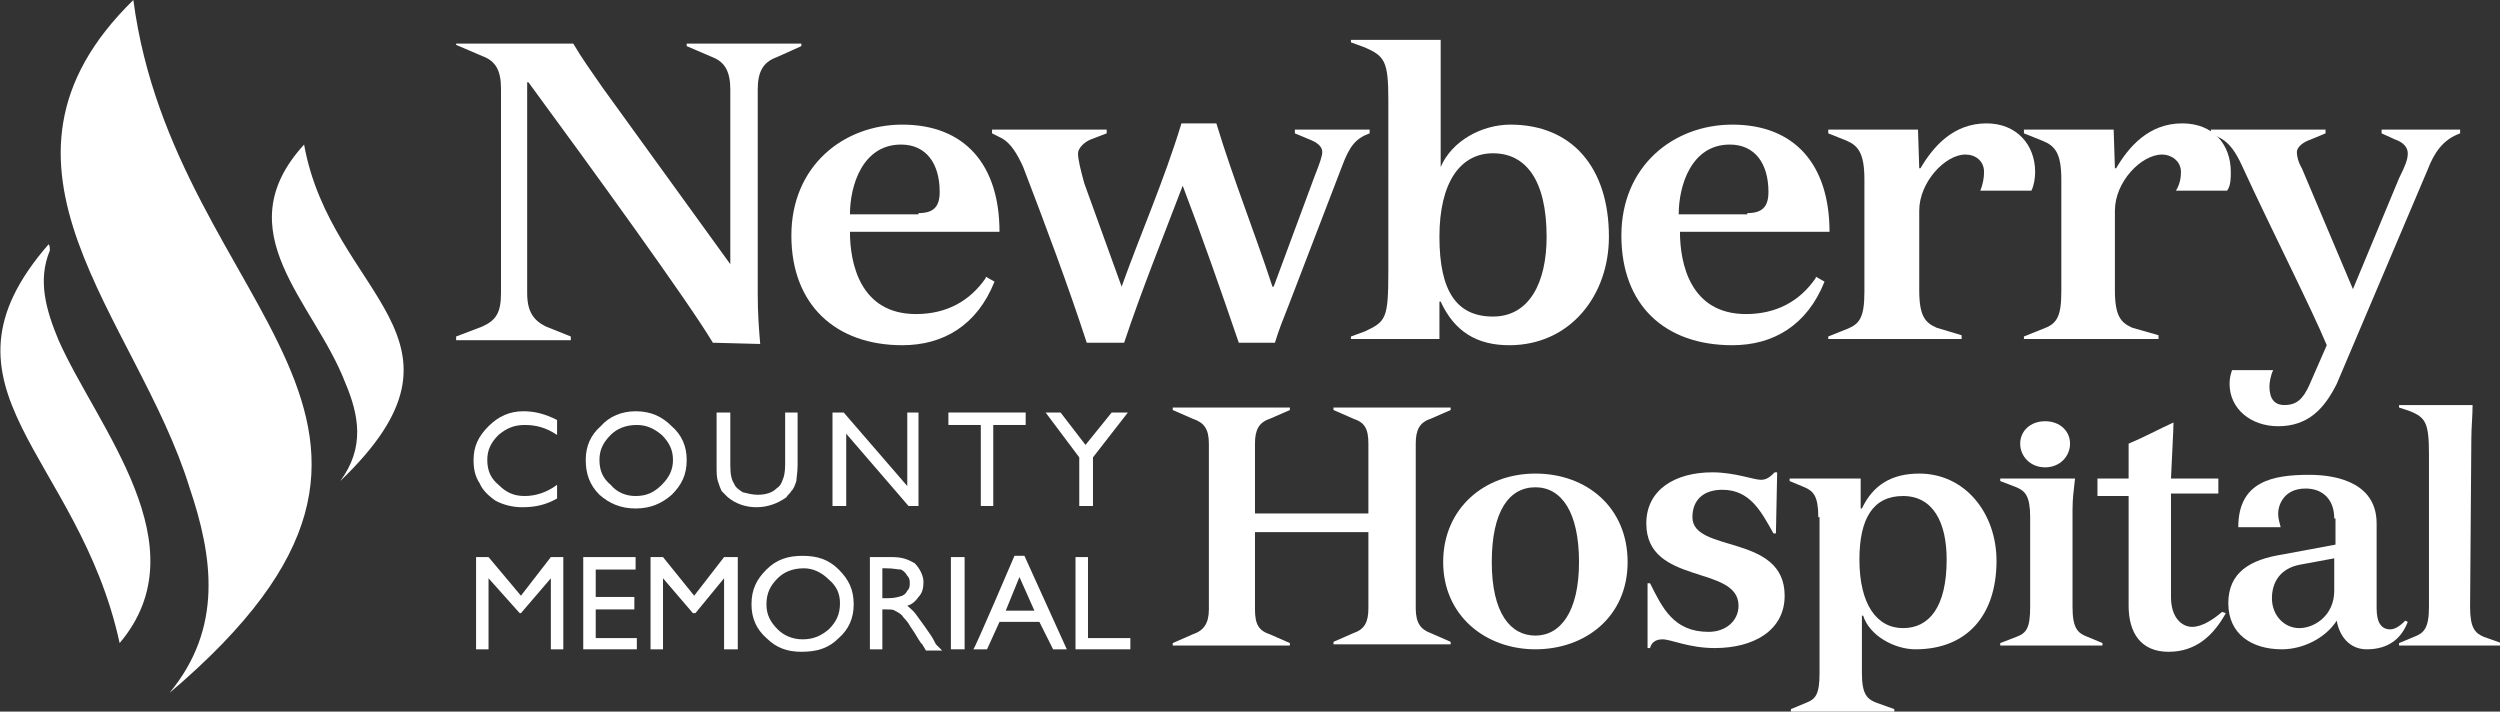 <?xml version="1.0" encoding="utf-8"?>
<!-- Generator: Adobe Illustrator 27.0.0, SVG Export Plug-In . SVG Version: 6.00 Build 0)  -->
<svg version="1.1" id="a" xmlns="http://www.w3.org/2000/svg" xmlns:xlink="http://www.w3.org/1999/xlink" x="0px" y="0px"
	 viewBox="0 0 200.6 57.1" enable-background="new 0 0 200.6 57.1" xml:space="preserve">
<rect x="0" y="0" width="200.6" height="57.1" fill="#333333" stroke="none"/>
<g>
	<path fill="#FFFFFF" d="M57.2,27.5c-1.9-3.2-9.8-14.1-14.8-20.9h-0.1v16.9c0,1.5,0.5,2.2,1.5,2.7l2,0.8v0.3h-9.2V27l2.1-0.8
		c1.1-0.5,1.5-1.1,1.5-2.7V7.1c0-1.4-0.4-2.2-1.5-2.6l-2.1-0.9V3.5H46c0.7,1.2,1.5,2.3,2.4,3.6l10.2,14.1v-14c0-1.4-0.4-2.2-1.4-2.6
		l-2.1-0.9V3.5h9.2v0.2l-2,0.9c-1.1,0.4-1.5,1.2-1.5,2.6v16.4c0,1.5,0.1,2.9,0.2,4L57.2,27.5L57.2,27.5z"/>
	<path fill="#FFFFFF" d="M68.2,18.6c0,2.5,0.8,6.6,5.3,6.6c2.4,0,4.3-1,5.6-2.9v-0.1l0.7,0.4c-1.4,3.5-4.1,5.1-7.4,5.1
		c-5.3,0-8.9-3.2-8.9-8.8s4.2-8.9,8.9-8.9c5,0,7.8,3.2,7.8,8.6C80.2,18.6,68.2,18.6,68.2,18.6z M73.7,17.1c1.2,0,1.7-0.5,1.7-1.7
		c0-2.3-1.1-3.8-3.1-3.8c-3.1,0-4.1,3.3-4.1,5.6H73.7z"/>
	<path fill="#FFFFFF" d="M99.4,27.5c-1.4-4.1-2.9-8.4-4.5-12.6c-1.6,4.2-3.3,8.4-4.7,12.6h-3c-1.5-4.6-3.3-9.4-5.1-14.1
		c-0.5-1.1-1-1.9-1.7-2.3l-0.8-0.4v-0.3h9.2v0.3l-1.3,0.5c-0.5,0.2-1,0.7-1,1.1c0,0.5,0.2,1.3,0.5,2.4L90,23
		c1.5-4.2,3.4-8.5,4.8-13.1h2.8c1.4,4.6,3.1,8.8,4.5,13.1h0.1l3.3-8.9c0.4-1,0.6-1.6,0.6-1.9c0-0.5-0.5-0.8-1-1l-1.2-0.5v-0.3h6v0.3
		c-1.1,0.4-1.6,1-2.2,2.6l-4.3,11.2c-0.4,1-0.8,2-1.1,3L99.4,27.5L99.4,27.5z"/>
	<path fill="#FFFFFF" d="M115.6,13.4L115.6,13.4c0.9-2.1,3.3-3.4,5.6-3.4c4.9,0,7.9,3.4,7.9,9c0,4.7-3.1,8.7-8,8.7
		c-2.6,0-4.4-1.1-5.5-3.5h-0.1v3h-7.1V27l1.1-0.4c1.7-0.8,1.9-1,1.9-4.8V8c0-3.1-0.3-3.5-1.9-4.2l-1.1-0.4V3.2h7.2
		C115.6,3.2,115.6,13.4,115.6,13.4z M119.8,25.4c2.9,0,4.3-2.7,4.3-6.4c0-4.6-1.7-6.7-4.3-6.7s-4.3,2.3-4.3,6.7
		S116.9,25.4,119.8,25.4"/>
	<path fill="#FFFFFF" d="M134.8,18.6c0,2.5,0.8,6.6,5.3,6.6c2.4,0,4.3-1,5.6-2.9v-0.1l0.7,0.4c-1.4,3.5-4.1,5.1-7.4,5.1
		c-5.4,0-8.9-3.2-8.9-8.8s4.2-8.9,8.9-8.9c5,0,7.8,3.2,7.8,8.6C146.7,18.6,134.8,18.6,134.8,18.6z M140.2,17.1
		c1.2,0,1.7-0.5,1.7-1.7c0-2.3-1.1-3.8-3.1-3.8c-3.1,0-4.1,3.3-4.1,5.6H140.2L140.2,17.1z"/>
	<path fill="#FFFFFF" d="M154,13.5h0.1c1-1.7,2.6-3.6,5.3-3.6c2.4,0,3.9,1.7,3.9,3.9c0,0.5-0.1,1.1-0.3,1.5h-4.1
		c0.2-0.5,0.3-1,0.3-1.5c0-0.9-0.7-1.4-1.5-1.4c-1.6,0-3.7,2.2-3.7,4.5v6.4c0,2.1,0.5,2.6,1.4,3l2,0.6v0.3h-10.7V27l1.5-0.6
		c1-0.4,1.4-0.9,1.4-3v-9c0-2.1-0.5-2.7-1.4-3.1l-1.5-0.6v-0.3h7.2L154,13.5L154,13.5z"/>
	<path fill="#FFFFFF" d="M169.7,13.5h0.1c1-1.7,2.6-3.6,5.3-3.6c2.5,0,3.9,1.7,3.9,3.9c0,0.5,0,1.1-0.3,1.5h-4.1
		c0.3-0.5,0.4-1,0.4-1.5c0-0.9-0.8-1.4-1.5-1.4c-1.7,0-3.8,2.2-3.8,4.5v6.4c0,2.1,0.5,2.6,1.4,3l2.1,0.6v0.3h-10.8V27l1.5-0.6
		c1.1-0.4,1.5-0.9,1.5-3v-9c0-2.1-0.5-2.7-1.5-3.1l-1.5-0.6v-0.3h7.2L169.7,13.5L169.7,13.5z"/>
	<path fill="#FFFFFF" d="M182.4,29.7c-0.2,0.4-0.3,1-0.3,1.3c0,1,0.4,1.5,1.2,1.5c1,0,1.5-0.5,2-1.6l1.4-3.2
		c-1.2-2.9-4.6-9.6-6.8-14.4c-0.5-1.1-1-1.8-1.7-2.2l-0.8-0.4v-0.3h9.2v0.3l-1.2,0.5c-0.6,0.2-1.1,0.6-1.1,1c0,0.3,0.1,0.8,0.4,1.3
		l4.1,9.7l3.7-8.9c0.5-1,0.7-1.5,0.7-2s-0.4-0.9-1-1.1l-1.1-0.5v-0.3h6.3v0.3c-1.4,0.5-2.1,1.6-2.6,2.9l-7.3,17.2
		c-1,2-2.3,3.4-4.7,3.4c-2.2,0-3.9-1.4-3.9-3.4c0-0.5,0.1-0.8,0.2-1.1L182.4,29.7L182.4,29.7z"/>
</g>
<g>
	<path fill="#FFFFFF" d="M44.7,38.9V40c-0.9,0.5-1.7,0.7-2.8,0.7c-0.8,0-1.5-0.2-2.1-0.5c-0.6-0.4-1.1-0.9-1.3-1.4
		c-0.4-0.6-0.5-1.2-0.5-1.9c0-1.1,0.4-1.9,1.2-2.7s1.7-1.2,2.8-1.2c0.9,0,1.7,0.2,2.7,0.7v1.2c-0.9-0.6-1.7-0.8-2.6-0.8
		s-1.5,0.3-2.1,0.8c-0.6,0.6-0.9,1.2-0.9,2c0,0.9,0.3,1.5,0.9,2c0.6,0.6,1.2,0.9,2.1,0.9S43.9,39.5,44.7,38.9"/>
	<path fill="#FFFFFF" d="M51,33c1.2,0,2.1,0.4,2.9,1.2c0.8,0.7,1.2,1.6,1.2,2.7c0,1.2-0.4,2-1.2,2.8c-0.8,0.7-1.7,1.1-2.9,1.1
		s-2.1-0.4-2.9-1.1C47.3,38.9,47,38,47,36.9c0-1.1,0.4-2,1.2-2.7C48.9,33.4,49.9,33,51,33 M51.1,34.1c-0.9,0-1.6,0.3-2.1,0.8
		c-0.6,0.6-0.9,1.2-0.9,2c0,0.9,0.3,1.5,0.9,2c0.5,0.6,1.2,0.9,2,0.9c0.9,0,1.5-0.3,2.1-0.9c0.6-0.6,0.9-1.2,0.9-2s-0.3-1.4-0.9-2
		C52.5,34.4,51.9,34.1,51.1,34.1"/>
	<path fill="#FFFFFF" d="M63,33.1H64v4.2c0,0.6-0.1,1.1-0.1,1.3c-0.1,0.3-0.2,0.6-0.4,0.8c-0.1,0.2-0.3,0.3-0.4,0.5
		c-0.7,0.5-1.5,0.8-2.4,0.8s-1.7-0.3-2.3-0.8c-0.2-0.2-0.3-0.3-0.5-0.5c-0.1-0.2-0.2-0.5-0.3-0.8c-0.1-0.3-0.1-0.7-0.1-1.3v-4.2h1.1
		v4.2c0,0.8,0.1,1.2,0.3,1.5c0.1,0.3,0.4,0.5,0.7,0.7c0.4,0.1,0.8,0.2,1.2,0.2c0.7,0,1.2-0.2,1.5-0.5c0.3-0.2,0.4-0.4,0.5-0.7
		c0.1-0.2,0.2-0.6,0.2-1.2V33.1z"/>
	<polygon fill="#FFFFFF" points="72.8,33.1 73.7,33.1 73.7,40.6 72.9,40.6 67.9,34.8 67.9,40.6 66.8,40.6 66.8,33.1 67.7,33.1 
		72.8,39 	"/>
	<polygon fill="#FFFFFF" points="76.1,33.1 82.3,33.1 82.3,34.1 79.7,34.1 79.7,40.6 78.7,40.6 78.7,34.1 76.1,34.1 	"/>
	<polygon fill="#FFFFFF" points="89.2,33.1 90.5,33.1 87.7,36.7 87.7,40.6 86.6,40.6 86.6,36.7 83.9,33.1 85.1,33.1 87.1,35.7 	"/>
	<polygon fill="#FFFFFF" points="44.2,44.7 45.2,44.7 45.2,52.1 44.2,52.1 44.2,46.4 41.8,49.2 41.7,49.2 39.2,46.4 39.2,52.1 
		38.2,52.1 38.2,44.7 39.2,44.7 41.8,47.8 	"/>
	<polygon fill="#FFFFFF" points="46.8,44.7 51,44.7 51,45.7 47.8,45.7 47.8,47.9 50.9,47.9 50.9,48.9 47.8,48.9 47.8,51.2 
		51.1,51.2 51.1,52.1 46.8,52.1 	"/>
	<polygon fill="#FFFFFF" points="58.1,44.7 59.2,44.7 59.2,52.1 58.1,52.1 58.1,46.4 55.8,49.2 55.6,49.2 53.2,46.4 53.2,52.1 
		52.2,52.1 52.2,44.7 53.2,44.7 55.7,47.8 	"/>
	<path fill="#FFFFFF" d="M64.4,44.6c1.2,0,2.1,0.3,2.9,1.1s1.2,1.6,1.2,2.8c0,1.1-0.4,2-1.2,2.7c-0.8,0.8-1.7,1.1-3,1.1
		c-1.1,0-2-0.3-2.8-1.1c-0.8-0.7-1.2-1.6-1.2-2.7c0-1.2,0.4-2,1.2-2.8C62.3,44.9,63.2,44.6,64.4,44.6 M64.5,45.6
		c-0.9,0-1.6,0.3-2.1,0.8c-0.6,0.6-0.9,1.2-0.9,2.1c0,0.8,0.3,1.4,0.9,2c0.5,0.5,1.2,0.8,2,0.8c0.9,0,1.5-0.3,2.1-0.8
		c0.6-0.6,0.9-1.2,0.9-2.1c0-0.8-0.3-1.4-0.9-1.9C65.9,45.9,65.2,45.6,64.5,45.6"/>
	<path fill="#FFFFFF" d="M69.8,52.1v-7.4h1.8c0.8,0,1.3,0.2,1.8,0.5c0.4,0.4,0.7,1,0.7,1.5c0,0.5-0.1,0.9-0.4,1.2
		c-0.2,0.3-0.5,0.6-0.9,0.7c0.2,0.2,0.5,0.4,0.7,0.7c0.2,0.3,0.6,0.8,1,1.4c0.3,0.4,0.5,0.8,0.6,1l0.5,0.5h-1.3l-0.3-0.5l-0.1-0.1
		l-0.2-0.3l-0.3-0.5L73,50.2c-0.2-0.4-0.5-0.6-0.6-0.8c-0.2-0.2-0.4-0.3-0.6-0.4c-0.1-0.1-0.4-0.1-0.7-0.1h-0.3v3.2L69.8,52.1
		L69.8,52.1z M71.1,45.6h-0.3V48h0.4c0.6,0,0.9-0.1,1.2-0.2c0.2-0.1,0.3-0.2,0.4-0.4C73,47.2,73,47,73,46.8c0-0.2,0-0.4-0.2-0.6
		c-0.1-0.2-0.3-0.4-0.5-0.5C72,45.7,71.7,45.6,71.1,45.6"/>
	<rect x="76.3" y="44.7" fill="#FFFFFF" width="1.1" height="7.4"/>
	<path fill="#FFFFFF" d="M81.4,44.6h0.8l3.4,7.5h-1.1l-1.1-2.2h-3.2l-1,2.2h-1.1C78.2,52.1,81.4,44.6,81.4,44.6z M83,49l-1.2-2.7
		L80.7,49H83z"/>
	<polygon fill="#FFFFFF" points="86.3,44.7 87.3,44.7 87.3,51.2 90.7,51.2 90.7,52.1 86.3,52.1 	"/>
</g>
<g>
	<path fill="#FFFFFF" d="M100.7,48.9c0,1.2,0.3,1.7,1.2,2l1.6,0.7v0.2h-9.4v-0.2l1.6-0.7c0.9-0.3,1.3-0.9,1.3-2V35.6
		c0-1.2-0.4-1.7-1.3-2l-1.6-0.7v-0.2h9.4v0.2l-1.6,0.7c-0.9,0.3-1.2,0.9-1.2,2v5.6h9.1v-5.6c0-1.2-0.3-1.7-1.2-2l-1.6-0.7v-0.2h9.4
		v0.2l-1.6,0.7c-0.9,0.3-1.2,0.9-1.2,2v13.2c0,1.2,0.4,1.7,1.2,2l1.6,0.7v0.2H107v-0.2l1.6-0.7c0.9-0.3,1.2-0.9,1.2-2v-6.1h-9.1
		V48.9z"/>
	<path fill="#FFFFFF" d="M123.2,38c4.1,0,7.4,2.7,7.4,7.1s-3.4,7-7.4,7s-7.4-2.7-7.4-7S119.1,38,123.2,38 M123.2,51
		c2,0,3.5-1.9,3.5-5.9s-1.4-6-3.5-6s-3.5,1.9-3.5,6S121.2,51,123.2,51"/>
	<path fill="#FFFFFF" d="M142.5,42.8h-0.2c-1-1.8-1.9-3.5-4.1-3.5c-1.5,0-2.4,0.8-2.4,2.2c0,2.9,7.4,1.3,7.4,6.3
		c0,2.8-2.5,4.2-5.6,4.2c-2.1,0-3.5-0.7-4.2-0.7c-0.6,0-0.9,0.3-1,0.7h-0.2v-5.2h0.2c1,2,1.9,3.9,4.7,3.9c1.4,0,2.4-0.9,2.4-2.1
		c0-3.3-7.4-1.6-7.4-6.6c0-2.7,2.3-4.1,5.3-4.1c1.8,0,3.3,0.6,3.9,0.6c0.5,0,0.8-0.3,1.1-0.6h0.2L142.5,42.8L142.5,42.8z"/>
	<path fill="#FFFFFF" d="M145.9,41.5c0-1.7-0.4-2.1-1.1-2.4l-1.2-0.5v-0.2h5.7v2.4h0.1c0.9-1.9,2.4-2.8,4.6-2.8c3.7,0,6.2,3.2,6.2,7
		c0,4.4-2.4,7.1-6.5,7.1c-1.7,0-3.7-1.1-4.2-2.7h-0.1v4.6c0,1.7,0.4,2.1,1.2,2.4l1.4,0.5v0.2h-8.3v-0.2l1.2-0.5
		c0.8-0.3,1.1-0.7,1.1-2.4V41.5L145.9,41.5z M152.7,50.4c2.1,0,3.5-1.7,3.5-5.5c0-3-1.1-5.1-3.5-5.1s-3.5,1.8-3.5,5.1
		C149.2,48.5,150.6,50.4,152.7,50.4"/>
	<path fill="#FFFFFF" d="M166.5,38.4c-0.1,0.9-0.2,1.6-0.2,2.5v7.8c0,1.7,0.4,2.1,1.2,2.4l1.2,0.5v0.2h-8.2v-0.2l1.3-0.5
		c0.8-0.3,1.1-0.7,1.1-2.4v-7.2c0-1.7-0.4-2.1-1.1-2.4l-1.3-0.5v-0.2L166.5,38.4L166.5,38.4z M164.1,33.8c1.2,0,2,0.8,2,1.8
		s-0.8,1.9-2,1.9c-1.2,0-2-0.9-2-1.9S162.9,33.8,164.1,33.8"/>
	<path fill="#FFFFFF" d="M168.3,38.4h2.5v-2.8c1.2-0.5,2.5-1.2,3.6-1.7c0,0.7-0.1,2.1-0.2,4.5h3.8v1.2h-3.8v8.3
		c0,1.7,0.9,2.4,1.7,2.4c0.8,0,1.7-0.6,2.4-1.2l0.3,0.1c-1,1.8-2.4,3.1-4.6,3.1s-3.2-1.5-3.2-3.7v-8.8h-2.5L168.3,38.4L168.3,38.4z"
		/>
	<path fill="#FFFFFF" d="M187.3,41.6c0-1.5-0.9-2.4-2.3-2.4c-1.8,0-2.2,1.4-2.2,2c0,0.4,0.1,0.7,0.2,1.1h-3.4c0-3.7,2.8-4.2,5.7-4.2
		c2.5,0,5.4,0.8,5.4,3.9v6.8c0,1.2,0.4,1.7,1.1,1.7c0.5,0,1-0.5,1.2-0.7l0.2,0.1c-0.5,1.3-1.5,2.2-3.3,2.2c-1.4,0-2.2-1.1-2.4-2.3
		c-0.9,1.4-2.7,2.3-4.4,2.3c-2.4,0-4.3-1.2-4.3-3.7s1.8-3.5,4.3-3.9l4.3-0.8V41.6L187.3,41.6z M187.3,44.8l-2.7,0.5
		c-1.7,0.3-2.3,1.5-2.3,2.7c0,1.4,1,2.4,2.2,2.4c1.2,0,2.8-1,2.8-3L187.3,44.8L187.3,44.8z"/>
	<path fill="#FFFFFF" d="M198.2,48.7c0,1.7,0.4,2.1,1.1,2.4l1.4,0.5v0.2h-8.2v-0.2l1.2-0.5c0.8-0.3,1.2-0.7,1.2-2.4V36.4
		c0-2.5-0.3-2.9-1.5-3.4l-0.9-0.3v-0.2h5.9c0,0.9-0.1,1.8-0.1,2.7L198.2,48.7L198.2,48.7z"/>
</g>
<g>
	<path fill="#FFFFFF" d="M4.7,27.3C3.7,24.9,3,22.5,4,20.1c0-0.2,0-0.4-0.1-0.5C-6.2,31.2,6.3,36.4,9.6,51.6
		C16.2,43.8,7.8,34.3,4.7,27.3"/>
	<path fill="#FFFFFF" d="M10.7,0c3.3,25.1,28.6,33.8,2.9,55.6c4.3-5.2,3.5-10.9,1.6-16.5C11,25.5-2.9,13.3,10.7,0"/>
	<path fill="#FFFFFF" d="M24.4,11.6c2.2,12.2,14.9,15.5,2.9,27c2-2.7,1.5-5.3,0.4-7.9C25.2,24.2,18,18.6,24.4,11.6"/>
</g>
</svg>
